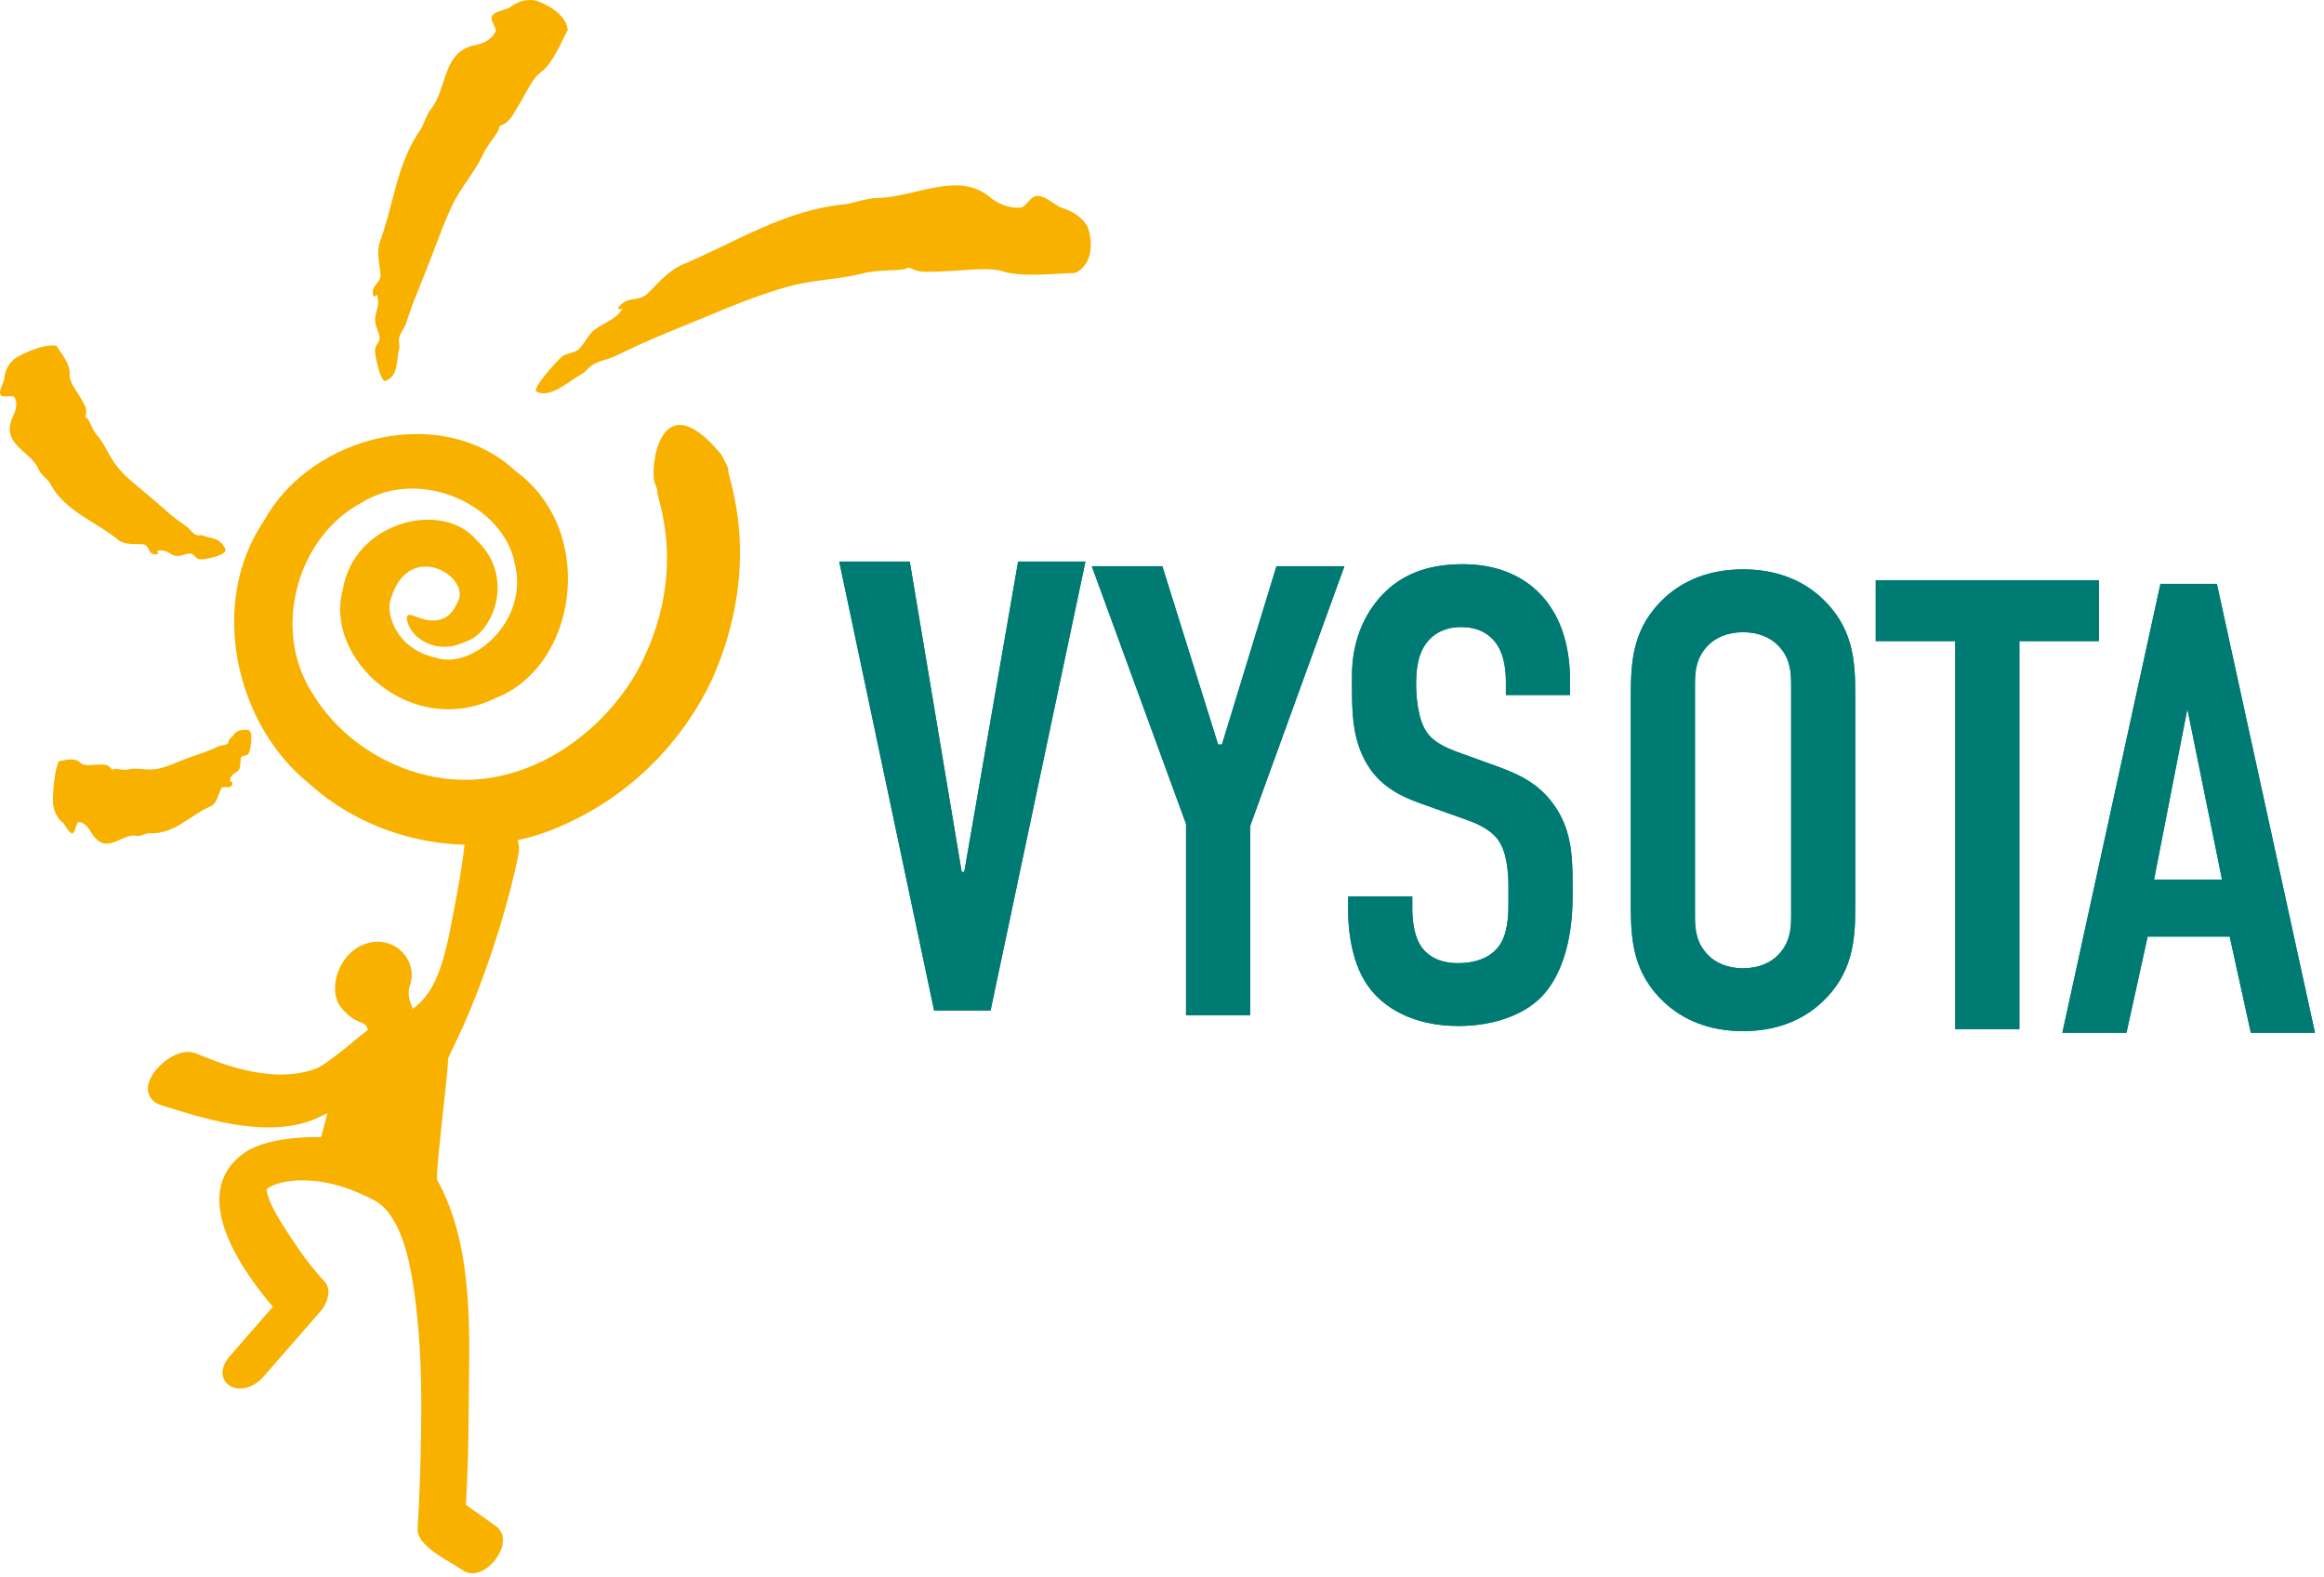 <svg width="252" height="171" viewBox="0 0 252 171" fill="none" xmlns="http://www.w3.org/2000/svg">
<path fill-rule="evenodd" clip-rule="evenodd" d="M107.41 109.546H101.29L91.001 60.874H98.649L104.279 94.526H104.558L110.398 60.874H117.699L107.41 109.546Z" fill="#007B74"/>
<path fill-rule="evenodd" clip-rule="evenodd" d="M135.56 89.539V110.051H128.608V89.329L118.387 61.379H126.035L132.084 80.707H132.5L138.411 61.379H145.781L135.56 89.539Z" fill="#007B74"/>
<path fill-rule="evenodd" clip-rule="evenodd" d="M163.289 74.025C163.289 72.982 163.22 70.965 162.106 69.575C161.481 68.81 160.438 67.977 158.422 67.977C157.448 67.977 156.128 68.183 155.016 69.298C153.694 70.689 153.554 72.634 153.554 74.233C153.554 75.555 153.764 77.989 154.666 79.309C155.432 80.491 156.822 81.049 157.865 81.463L162.106 82.994C164.192 83.759 166.626 84.663 168.434 87.166C170.312 89.739 170.52 92.519 170.52 95.579V97.246C170.52 102.183 169.198 105.939 167.182 108.025C165.374 109.902 162.176 111.223 158.144 111.223C153.206 111.223 150.009 109.207 148.409 106.982C146.185 103.993 146.185 99.403 146.185 98.777V97.178H153.138V98.499C153.138 99.613 153.277 101.558 154.249 102.81C155.432 104.271 157.17 104.409 158.074 104.409C160.716 104.409 161.898 103.366 162.454 102.673C163.497 101.349 163.566 99.334 163.566 97.874V96.065C163.566 94.398 163.358 92.311 162.454 91.058C161.549 89.807 159.881 89.181 159.117 88.905L154.041 87.097C151.538 86.193 149.036 84.942 147.645 81.675C146.672 79.447 146.602 77.015 146.602 74.582V73.191C146.602 69.159 148.201 66.099 150.217 64.151C152.512 61.927 155.432 61.163 158.63 61.163C165.582 61.163 170.241 65.681 170.241 73.746V75.346H163.289V74.025Z" fill="#007B74"/>
<path fill-rule="evenodd" clip-rule="evenodd" d="M176.838 75.208C176.838 71.522 177.117 67.977 180.454 64.849C182.539 62.902 185.391 61.721 189.005 61.721C192.621 61.721 195.471 62.902 197.558 64.849C200.895 67.977 201.174 71.522 201.174 75.208V98.292C201.174 101.977 200.895 105.522 197.558 108.652C195.471 110.598 192.621 111.781 189.005 111.781C185.391 111.781 182.539 110.598 180.454 108.652C177.117 105.522 176.838 101.977 176.838 98.292V75.208ZM194.22 74.168C194.22 72.705 194.08 71.246 192.76 69.924C191.995 69.16 190.743 68.534 189.005 68.534C187.267 68.534 186.017 69.16 185.251 69.924C183.93 71.246 183.791 72.705 183.791 74.168V99.334C183.791 100.796 183.93 102.254 185.251 103.576C186.017 104.341 187.267 104.966 189.005 104.966C190.743 104.966 191.995 104.341 192.76 103.576C194.08 102.254 194.22 100.796 194.22 99.334V74.168Z" fill="#007B74"/>
<path fill-rule="evenodd" clip-rule="evenodd" d="M227.59 62.896V69.501H218.969V111.568H212.015V69.501H203.394V62.896H227.59Z" fill="#007B74"/>
<path fill-rule="evenodd" clip-rule="evenodd" d="M244.068 111.965L241.775 101.535H232.875L230.58 111.965H223.627L234.266 63.293H240.384L251.021 111.965H244.068ZM237.186 76.852L233.571 95.347H240.94L237.186 76.852Z" fill="#007B74"/>
<path fill-rule="evenodd" clip-rule="evenodd" d="M107.41 109.546H101.29L91.001 60.874H98.649L104.279 94.526H104.558L110.398 60.874H117.699L107.41 109.546Z" fill="#007B74"/>
<path fill-rule="evenodd" clip-rule="evenodd" d="M135.56 89.539V110.051H128.608V89.329L118.387 61.379H126.035L132.084 80.707H132.5L138.411 61.379H145.781L135.56 89.539Z" fill="#007B74"/>
<path fill-rule="evenodd" clip-rule="evenodd" d="M163.289 74.025C163.289 72.982 163.22 70.965 162.106 69.575C161.481 68.81 160.438 67.977 158.422 67.977C157.448 67.977 156.128 68.183 155.016 69.298C153.694 70.689 153.554 72.634 153.554 74.233C153.554 75.555 153.764 77.989 154.666 79.309C155.432 80.491 156.822 81.049 157.865 81.463L162.106 82.994C164.192 83.759 166.626 84.663 168.434 87.166C170.312 89.739 170.52 92.519 170.52 95.579V97.246C170.52 102.183 169.198 105.939 167.182 108.025C165.374 109.902 162.176 111.223 158.144 111.223C153.206 111.223 150.009 109.207 148.409 106.982C146.185 103.993 146.185 99.403 146.185 98.777V97.178H153.138V98.499C153.138 99.613 153.277 101.558 154.249 102.81C155.432 104.271 157.17 104.409 158.074 104.409C160.716 104.409 161.898 103.366 162.454 102.673C163.497 101.349 163.566 99.334 163.566 97.874V96.065C163.566 94.398 163.358 92.311 162.454 91.058C161.549 89.807 159.881 89.181 159.117 88.905L154.041 87.097C151.538 86.193 149.036 84.942 147.645 81.675C146.672 79.447 146.602 77.015 146.602 74.582V73.191C146.602 69.159 148.201 66.099 150.217 64.151C152.512 61.927 155.432 61.163 158.63 61.163C165.582 61.163 170.241 65.681 170.241 73.746V75.346H163.289V74.025Z" fill="#007B74"/>
<path fill-rule="evenodd" clip-rule="evenodd" d="M176.838 75.208C176.838 71.522 177.117 67.977 180.454 64.849C182.539 62.902 185.391 61.721 189.005 61.721C192.621 61.721 195.471 62.902 197.558 64.849C200.895 67.977 201.174 71.522 201.174 75.208V98.292C201.174 101.977 200.895 105.522 197.558 108.652C195.471 110.598 192.621 111.781 189.005 111.781C185.391 111.781 182.539 110.598 180.454 108.652C177.117 105.522 176.838 101.977 176.838 98.292V75.208ZM194.22 74.168C194.22 72.705 194.08 71.246 192.76 69.924C191.995 69.16 190.743 68.534 189.005 68.534C187.267 68.534 186.017 69.16 185.251 69.924C183.93 71.246 183.791 72.705 183.791 74.168V99.334C183.791 100.796 183.93 102.254 185.251 103.576C186.017 104.341 187.267 104.966 189.005 104.966C190.743 104.966 191.995 104.341 192.76 103.576C194.08 102.254 194.22 100.796 194.22 99.334V74.168Z" fill="#007B74"/>
<path fill-rule="evenodd" clip-rule="evenodd" d="M227.59 62.896V69.501H218.969V111.568H212.015V69.501H203.394V62.896H227.59Z" fill="#007B74"/>
<path fill-rule="evenodd" clip-rule="evenodd" d="M244.068 111.965L241.775 101.535H232.875L230.58 111.965H223.627L234.266 63.293H240.384L251.021 111.965H244.068ZM237.186 76.852L233.571 95.347H240.94L237.186 76.852Z" fill="#007B74"/>
<path fill-rule="evenodd" clip-rule="evenodd" d="M55.651 92.381C56.132 89.835 51.499 87.072 51.284 89.007C50.643 94.787 50.195 96.655 49.65 99.579C48.727 104.528 47.78 108.336 44.52 110.219C44.451 109.975 43.299 108.231 43.888 106.62C44.655 104.516 42.656 102.113 40.074 102.804C37.23 103.567 36.228 107.296 37.395 108.776C39.136 110.987 40.1 109.7 40.567 111.875C39.422 112.704 35.879 115.875 34.467 116.404C29.254 118.356 23 115.539 21.027 114.743C18.852 113.868 14.619 118.343 17.744 119.273C21.095 120.272 28.627 123.021 33.975 120.74C35.239 120.199 36.436 119.495 36.436 119.495L35.27 123.879C35.27 123.879 29.532 123.561 26.786 125.499C21.131 129.491 26.74 137.493 30.372 141.663C28.712 143.567 27.051 145.469 25.392 147.377C23.432 149.625 26.228 151.027 28.142 148.831C30.218 146.449 32.291 144.073 34.364 141.693C34.847 141.14 35.331 139.949 34.748 139.32C33.343 137.797 32.123 136.156 31.028 134.464C30.079 132.997 28.4 130.547 28.302 128.857C28.248 127.965 33.447 125.612 40.914 129.628C43.88 131.223 44.894 136.132 45.314 138.715C46.499 146.035 46.356 153.559 46.108 160.924C46.054 162.525 45.983 164.124 45.875 165.723C45.776 167.249 49.316 168.88 50.522 169.741C52.142 170.897 55.163 167.167 53.419 165.92C52.248 165.085 51.078 164.253 49.911 163.421C49.918 163.253 49.931 163.091 49.936 162.925C50.126 159.628 50.207 156.327 50.224 153.023C50.27 145.22 50.939 135.379 46.84 128.131C46.524 127.575 47.811 118.06 48.016 114.679C48.054 114.1 49.766 111.528 52.176 104.7C52.722 103.159 54.68 97.507 55.651 92.381Z" fill="#F9B100" stroke="#F9B100" stroke-width="1.189"/>
<path fill-rule="evenodd" clip-rule="evenodd" d="M71.282 53.251C71.284 52.91 70.891 52.271 70.882 51.816C70.674 49.175 72.132 41.9 78.209 49.276C78.296 49.424 78.946 50.539 78.983 50.963C78.703 51.306 82.959 60.709 77.221 73.631C74.327 79.826 68.788 86.222 60.467 89.704C52.175 93.307 40.946 91.731 33.446 84.879C25.625 78.587 22.482 65.495 28.63 56.448C33.775 47.103 47.991 43.647 55.926 51.087C64.742 57.508 62.693 72.224 53.7 75.695C44.583 80.119 35.103 71.407 37.167 63.932C38.411 56.419 48.078 54.188 51.674 58.56C55.885 62.477 53.55 68.612 50.486 69.559C47.236 71.111 44.939 69.054 44.482 68.119C43.891 66.991 44.082 66.599 44.501 66.65C45.157 66.776 48.15 68.56 49.544 65.42C51.39 62.664 44.418 58.314 42.414 64.82C41.736 66.286 42.834 70.351 47.259 71.299C51.214 72.672 57.413 67.28 55.818 61.105C54.682 54.832 45.593 50.499 39.16 54.517C32.206 58.248 29.555 68.104 33.688 74.85C37.816 81.93 46.195 85.578 53.431 84.278C60.591 83.049 66.331 77.766 69.138 72.684C74.959 61.827 70.959 53.429 71.282 53.251Z" fill="#F9B100"/>
<path fill-rule="evenodd" clip-rule="evenodd" d="M44.666 33.194L44.043 35.007C43.865 35.607 43.305 36.184 43.25 36.809C43.225 37.206 43.387 37.516 43.269 37.913C42.966 38.852 43.286 40.749 41.803 41.285C41.203 41.451 40.617 38.256 40.658 37.96C40.657 37.412 41.261 37.074 41.149 36.491C41.01 35.721 40.563 35.169 40.699 34.373C40.83 33.566 41.217 32.778 40.842 31.93C40.41 32.571 40.385 31.676 40.457 31.4C40.613 30.799 41.209 30.602 41.273 29.834C41.183 28.739 40.813 27.499 41.162 26.309C42.766 21.984 43.002 17.649 45.683 13.936C46.077 13.176 46.255 12.425 46.713 11.848C48.549 9.588 47.917 5.537 51.619 4.871C52.487 4.712 53.273 4.232 53.651 3.589C53.822 3.303 53.847 3.351 53.37 2.305C52.893 1.252 54.805 1.14 55.302 0.783C56.018 0.267 56.831 -0.102 57.93 0.026C58.158 0.028 61.383 1.129 61.559 3.269C60.915 4.424 59.949 6.892 58.671 7.809C57.59 8.565 56.877 10.555 55.513 12.61C54.663 13.852 54.091 13.414 54.106 13.889C54.107 14.354 52.847 15.652 52.347 16.79C51.559 18.516 50.214 20.011 49.266 21.802C48.29 23.747 47.559 25.816 46.779 27.849L44.666 33.194Z" fill="#F9B100"/>
<path fill-rule="evenodd" clip-rule="evenodd" d="M19.167 56.315L20.252 57.105C20.616 57.336 20.891 57.892 21.32 58.005C21.591 58.073 21.84 57.96 22.096 58.079C22.788 58.416 23.847 58.187 24.462 59.569C24.584 60.263 21.826 60.743 21.631 60.621C21.183 60.58 21.028 59.976 20.584 60.003C19.979 60.047 19.42 60.428 18.832 60.203C18.279 59.947 17.803 59.484 17.032 59.731C17.395 60.218 16.696 60.126 16.503 60.019C16.072 59.797 16.151 59.196 15.607 59.015C14.766 58.937 13.667 59.109 12.904 58.595C10.358 56.481 6.982 55.457 5.352 52.273C4.944 51.768 4.447 51.444 4.214 50.927C3.407 48.87 -0.066 48.208 1.427 45.093C1.795 44.361 1.871 43.629 1.607 43.153C1.488 42.937 1.542 42.939 0.482 42.971C-0.581 42.979 0.442 41.515 0.475 41.047C0.52 40.353 0.738 39.643 1.522 38.943C1.651 38.744 4.571 37.172 6.127 37.488C6.503 38.167 7.648 39.417 7.551 40.543C7.451 41.504 8.462 42.471 9.188 43.927C9.628 44.827 9.027 45.206 9.371 45.283C9.687 45.376 9.974 46.639 10.567 47.236C11.416 48.183 11.847 49.587 12.764 50.648C13.695 51.84 14.974 52.707 16.106 53.724C17.144 54.537 18.096 55.517 19.167 56.315Z" fill="#F9B100"/>
<path fill-rule="evenodd" clip-rule="evenodd" d="M22.799 81.307L23.694 80.904C23.968 80.754 24.49 80.846 24.694 80.587C24.818 80.424 24.787 80.183 24.955 80.064C25.434 79.72 25.462 78.959 26.94 79.136C27.572 79.358 27.094 81.591 26.954 81.687C26.784 81.999 26.23 81.807 26.134 82.152C26.004 82.63 26.156 83.244 25.803 83.575C25.448 83.87 24.951 83.996 24.934 84.719C25.424 84.689 25.155 85.183 25.016 85.279C24.716 85.496 24.271 85.129 23.983 85.462C23.7 86.08 23.528 87.035 22.924 87.376C20.646 88.308 18.898 90.534 16.099 90.326C15.614 90.416 15.232 90.675 14.79 90.612C13.098 90.278 11.54 92.97 9.85 90.187C9.463 89.518 8.991 89.114 8.587 89.123C8.402 89.127 8.423 89.08 8.099 90.031C7.754 90.976 7.098 89.406 6.802 89.163C6.354 88.809 5.954 88.303 5.771 87.294C5.67 87.092 5.766 83.783 6.384 82.517C6.887 82.471 7.998 82.039 8.679 82.659C9.263 83.208 10.168 82.78 11.328 82.895C12.044 82.97 12.144 83.671 12.287 83.415C12.43 83.184 13.37 83.592 13.94 83.407C14.81 83.171 15.92 83.558 16.926 83.367C18.016 83.219 19.004 82.679 20.046 82.308C20.923 81.93 21.904 81.694 22.799 81.307Z" fill="#F9B100"/>
<path fill-rule="evenodd" clip-rule="evenodd" d="M69.208 37.416L66.733 38.59C65.932 38.987 64.868 39.104 64.148 39.631C63.691 39.963 63.473 40.36 62.948 40.635C61.727 41.247 59.747 43.244 58.181 42.455C57.596 42.133 60.581 38.925 60.92 38.681C61.501 38.196 62.319 38.348 62.864 37.759C63.581 36.974 63.813 36.123 64.773 35.531C65.737 34.92 66.893 34.505 67.499 33.463C66.469 33.719 67.405 32.898 67.757 32.703C68.524 32.286 69.227 32.563 70.108 31.939C71.208 30.879 72.265 29.528 73.851 28.751C79.944 26.195 85.08 22.745 91.684 22.142C92.917 21.908 93.968 21.508 95.031 21.467C99.3 21.41 103.868 18.45 107.381 21.398C108.208 22.118 109.36 22.534 110.423 22.516C110.9 22.507 110.86 22.558 111.796 21.558C112.744 20.556 114.249 22.211 115.053 22.494C116.2 22.872 117.237 23.42 117.895 24.504C118.043 24.716 119.193 28.287 116.601 29.591C114.653 29.634 110.903 30.063 108.857 29.453C107.149 28.858 104.213 29.426 100.793 29.462C98.731 29.528 98.825 28.783 98.285 29.103C97.756 29.387 95.299 29.195 93.605 29.631C91.033 30.3 88.239 30.304 85.472 31.059C82.503 31.892 79.617 33.051 76.757 34.251C74.251 35.301 71.7 36.284 69.208 37.416Z" fill="#F9B100"/>
</svg>
